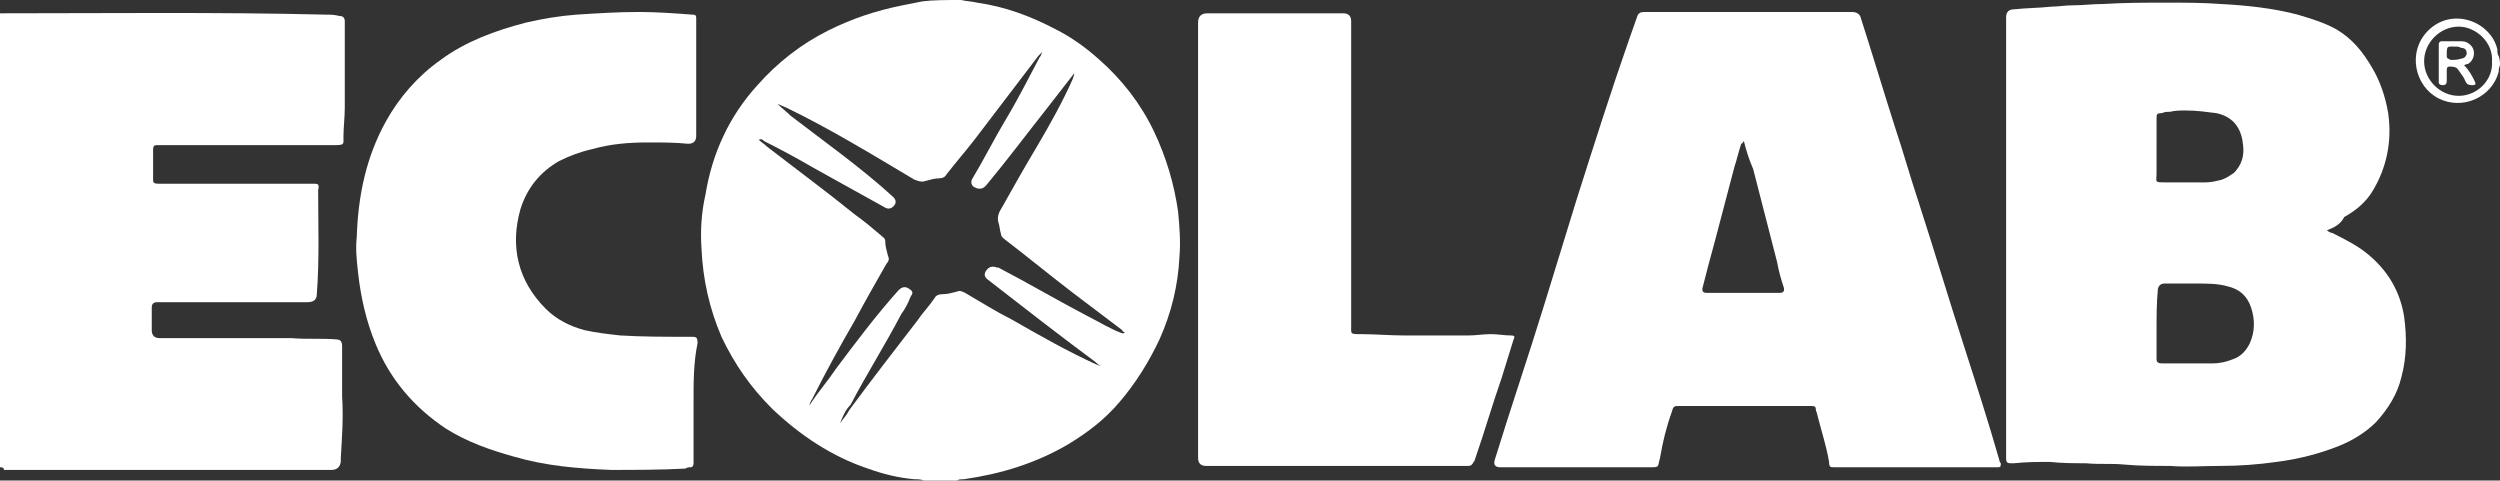 <?xml version="1.0" encoding="UTF-8"?>
<svg id="Livello_2" data-name="Livello 2" xmlns="http://www.w3.org/2000/svg" viewBox="0 0 187.8 36.1">
  <rect x="0" y="0" width="187.8" height="36.1" fill="#333333" stroke="none"/>
  <defs>
    <style>
      .cls-1 {
        fill: #fff;
        stroke-width: 0px;
      }
    </style>
  </defs>
  <g id="Livello_1-2" data-name="Livello 1">
    <g>
      <path class="cls-1" d="m72.2,0c.4.1.8.1,1.2.2,2.1.3,4,1,5.9,2,1.2.6,2.3,1.4,3.3,2.3,1.7,1.5,3.1,3.3,4.1,5.4.9,1.9,1.5,3.9,1.8,6,.1,1.1.2,2.2.1,3.4-.1,2.1-.6,4.2-1.5,6.2-.8,1.7-1.8,3.3-3,4.7-1.1,1.3-2.4,2.3-3.9,3.2-2.4,1.4-5,2.2-7.8,2.6-.2,0-.4,0-.5.1h-2.5c-.2-.1-.5-.1-.7-.1-1.2-.1-2.4-.4-3.5-.8-2.7-.9-5.1-2.5-7.2-4.5-1.6-1.6-2.8-3.3-3.8-5.4-.9-2.1-1.4-4.3-1.5-6.6-.1-1.4,0-2.8.3-4.1.5-3.1,1.8-5.9,3.9-8.2,1.5-1.7,3.3-3.1,5.3-4.1,1.8-.9,3.6-1.5,5.6-1.9.5-.1,1-.2,1.5-.3.8-.1,1.8-.1,2.9-.1Zm-9.1,31.8c.2-.3.5-.6.7-1,1.7-2.3,3.4-4.5,5.1-6.7.4-.6.9-1.1,1.3-1.7.1-.2.3-.3.6-.3.4,0,.7-.1,1.1-.2.2-.1.4,0,.6.1,1.2.7,2.3,1.4,3.5,2,2.1,1.2,4.2,2.4,6.4,3.4.1,0,.2.1.3.1-.2-.1-.3-.2-.4-.3-2.7-2-5.4-4.1-8.1-6.2q-.4-.3-.1-.7t.8-.2h.1c2.3,1.2,4.5,2.5,6.8,3.7.8.4,1.6.9,2.4,1.2.1,0,.1.1.3,0-.1-.1-.2-.1-.2-.2-1.2-.9-2.5-1.9-3.7-2.8-1.7-1.3-3.4-2.7-5.1-4-.1-.1-.3-.2-.3-.4-.1-.3-.1-.6-.2-.9-.1-.3,0-.7.2-1,.9-1.6,1.8-3.2,2.7-4.7,1-1.7,1.9-3.3,2.7-5.1,0-.1.1-.2.1-.4-.7.9-1.4,1.8-2.1,2.7-1.5,1.9-3,3.9-4.5,5.7q-.4.5-1,.1-.2-.2-.1-.5c.9-1.5,1.7-3.1,2.6-4.6s1.7-3.1,2.5-4.6c.1-.1.1-.2.2-.4-.1.1-.2.2-.3.3-1.6,2.1-3.2,4.2-4.8,6.3-.7.9-1.4,1.7-2.1,2.6-.1.2-.3.3-.6.3s-.6.1-1,.2c-.3.1-.5,0-.8-.1-3.2-1.9-6.3-3.8-9.6-5.4-.2-.1-.5-.2-.7-.3.3.3.7.6,1,.9,2.6,2,5.3,3.9,7.7,6.1q.3.3.1.6-.3.4-.7.2c-1.8-1-3.6-2-5.4-3-1.2-.7-2.5-1.4-3.7-2-.1-.1-.2-.2-.4-.1.2.2.4.3.6.5,2.2,1.7,4.5,3.4,6.6,5.1.7.5,1.3,1,2,1.6.1.1.3.2.3.4,0,.4.1.7.2,1.1.1.2.1.4-.1.6-.8,1.4-1.6,2.8-2.4,4.3-1.1,1.9-2.2,3.9-3.2,5.9-.1.1-.1.2-.2.4.1,0,.1-.1.1-.1.6-.9,1.3-1.7,1.9-2.6,1.5-2,3-4,4.7-5.9q.4-.4.8-.1c.3.2.3.3.1.6-.2.5-.4.9-.7,1.3-1.2,2.3-2.6,4.5-3.8,6.8-.4.4-.6.9-.8,1.4Z"/>
      <path class="cls-1" d="m0,35.1V1c8.2,0,16.3-.1,24.5.1.3,0,.6,0,1,.1q.4,0,.4.4v6.5c0,.7-.1,1.5-.1,2.2,0,.5.1.6-.6.6h-13.3c-.3,0-.4,0-.4.4v2.1c0,.3,0,.4.4.4h11.6c.4,0,.5,0,.4.5,0,2.6.1,5.2-.1,7.8q0,.6-.7.6h-11.3q-.4,0-.4.4v1.7q0,.6.6.6h9.9c1.1.1,2.3,0,3.4.1q.4,0,.4.5v3.8c.1,1.5,0,3-.1,4.6v.3q-.1.6-.7.6H.3c0-.2-.2-.2-.3-.2Z"/>
      <path class="cls-1" d="m187.8,4.9c-.1.2-.1.4-.1.5-.5,1.9-2.7,2.9-4.5,2s-2.4-3.5-.8-5.1c1.8-1.8,4.7-.7,5.2,1.4,0,.2,0,.4.1.5.1.3.1.5.1.7Zm-.6-.3c.1-1.4-1.2-2.6-2.5-2.6-1.4,0-2.6,1.2-2.6,2.6s1.2,2.6,2.6,2.6,2.6-1.2,2.5-2.6Z"/>
      <path class="cls-1" d="m174.8,17.3c.1.1.3.2.4.2,1,.5,2,1,2.8,1.7,1.4,1.2,2.3,2.7,2.6,4.6.2,1.5.2,3-.2,4.5-.3,1.3-1,2.4-1.9,3.4-.8.8-1.8,1.4-2.8,1.8-1.5.6-3.1,1-4.7,1.2-1.4.2-2.8.3-4.2.3-1.3,0-2.5.1-3.8,0-1.1,0-2.3,0-3.4-.1-1-.1-1.9,0-2.9-.1-.9,0-1.8,0-2.7-.1-.9,0-1.8,0-2.7.1h-.3c-.2,0-.3-.1-.3-.3V1.3q0-.6.6-.6c.9-.1,1.9-.1,2.8-.2.5,0,1-.1,1.6-.1.8,0,1.5-.1,2.3-.1,1.6-.1,3.2-.1,4.7-.1,1.4,0,2.8,0,4.1.1,1.9.1,3.9.3,5.8.8,1,.3,2,.6,2.9,1.1,1.2.7,2,1.7,2.7,2.9.6,1,1,2.2,1.2,3.4.3,2.1-.1,4.1-1.2,5.9-.5.8-1.2,1.4-2.1,1.9-.3.6-.8.8-1.3,1Zm-12.8,7.5v2.2q0,.3.4.3h3.8c.5,0,1-.1,1.5-.3.6-.2,1-.6,1.3-1.2.4-.9.4-1.8.1-2.7-.3-.9-.9-1.4-1.8-1.6-.7-.2-1.5-.2-2.2-.2h-2.5q-.4,0-.5.4c-.1,1.1-.1,2.1-.1,3.1Zm0-13.7v1.9c0,.7-.2.7.7.7h3c.4,0,.8-.1,1.2-.2.3-.1.6-.3.9-.5.6-.6.8-1.3.7-2.1-.1-1.1-.6-2.1-2-2.4-.8-.1-1.5-.2-2.3-.2-.4,0-.8,0-1.2.1-.2,0-.4,0-.6.1-.4,0-.4.1-.4.4,0,.8,0,1.5,0,2.2Z"/>
      <path class="cls-1" d="m143.7,35.1h-5.9c-.3,0-.4,0-.4-.4-.2-1.2-.6-2.4-.9-3.6,0-.1-.1-.2-.1-.4s-.2-.2-.3-.2h-10c-.3,0-.4,0-.5.4-.4,1.1-.7,2.3-.9,3.5-.2.7,0,.7-.8.7h-11.2q-.6,0-.4-.6c1.2-3.9,2.5-7.7,3.7-11.6.8-2.6,1.6-5.2,2.4-7.8,1.3-4.1,2.6-8.2,4-12.2.2-.6.4-1.1.6-1.7q.1-.3.5-.3h15.6q.6,0,.7.5c.9,2.8,1.7,5.5,2.6,8.3.6,1.8,1.1,3.6,1.7,5.4,1.2,3.7,2.3,7.4,3.5,11.1.9,2.8,1.8,5.6,2.6,8.4q0,.1.1.2c0,.2,0,.3-.2.3h-.3c-2.3,0-4.2,0-6.1,0Zm-12.7-24.5c-.1.1-.1.2-.2.2-.2.6-.3,1.1-.5,1.7-.5,1.9-1,3.8-1.5,5.7-.3,1.1-.6,2.2-.9,3.4q-.1.4.3.4h5.5q.4,0,.3-.4c-.2-.6-.4-1.3-.5-1.9-.6-2.3-1.2-4.7-1.8-7-.3-.7-.5-1.3-.7-2.1Z"/>
      <path class="cls-1" d="m90,18.1V1.7q0-.7.7-.7h10.2q.6,0,.6.6v22.8c0,.7-.1.7.7.7,1.1,0,2.2.1,3.3.1h4.8c.6,0,1.1-.1,1.7-.1.5,0,1,.1,1.5.1.3,0,.3.1.2.3-.3,1-.6,1.9-.9,2.9-.7,2-1.3,4.1-2,6.1,0,.1-.1.2-.1.2-.1.2-.2.3-.4.3h-19.7q-.6,0-.6-.6c0-5.4,0-10.8,0-16.3Z"/>
      <path class="cls-1" d="m52.1,30.2v4.6c0,.2-.1.3-.2.3s-.3,0-.4.1c-1.9.1-3.8.1-5.6.1-2.5-.1-4.9-.3-7.3-1-1.8-.5-3.5-1.1-5.1-2.1-2.4-1.6-4.2-3.7-5.3-6.4-.7-1.7-1.1-3.5-1.3-5.3-.1-.9-.2-1.8-.1-2.7.1-3.1.7-6,2.2-8.7,1-1.8,2.4-3.4,4.1-4.6,1.9-1.4,4.1-2.2,6.4-2.8,1.3-.3,2.5-.5,3.8-.6,1.6-.1,3.1-.2,4.7-.2,1.3,0,2.7.1,4,.2.3,0,.3.1.3.3v8.8q0,.6-.6.6c-1-.1-2-.1-3-.1-1.4,0-2.8.1-4.2.5-.9.2-1.7.5-2.5.9-1.4.8-2.4,2-2.9,3.6-.8,2.8-.2,5.4,1.9,7.5.8.8,1.8,1.3,2.9,1.6.9.2,1.8.3,2.7.4,1.7.1,3.3.1,5,.1h.3c.4,0,.5,0,.5.5-.3,1.4-.3,2.9-.3,4.4Z"/>
      <path class="cls-1" d="m185.1,4.9c.4.4.6.8.8,1.2.1.2.1.3-.2.3s-.4-.1-.5-.3c-.1-.3-.3-.5-.5-.8-.1-.2-.3-.3-.6-.3-.2,0-.3,0-.3.3v.8c0,.2-.1.3-.3.3s-.3-.1-.3-.2v-2.9c0-.1.1-.2.2-.2h1.5c.3,0,.5.1.7.3.4.4.3,1.1-.2,1.4,0,0-.1,0-.3.1Zm-.6-1.4c-.7,0-.7-.1-.7.7h0c0,.2.1.2.3.3.3,0,.5,0,.8-.1.2,0,.4-.2.4-.4s-.1-.4-.4-.4c-.2-.1-.3-.1-.4-.1Z"/>
    </g>
  </g>
</svg>